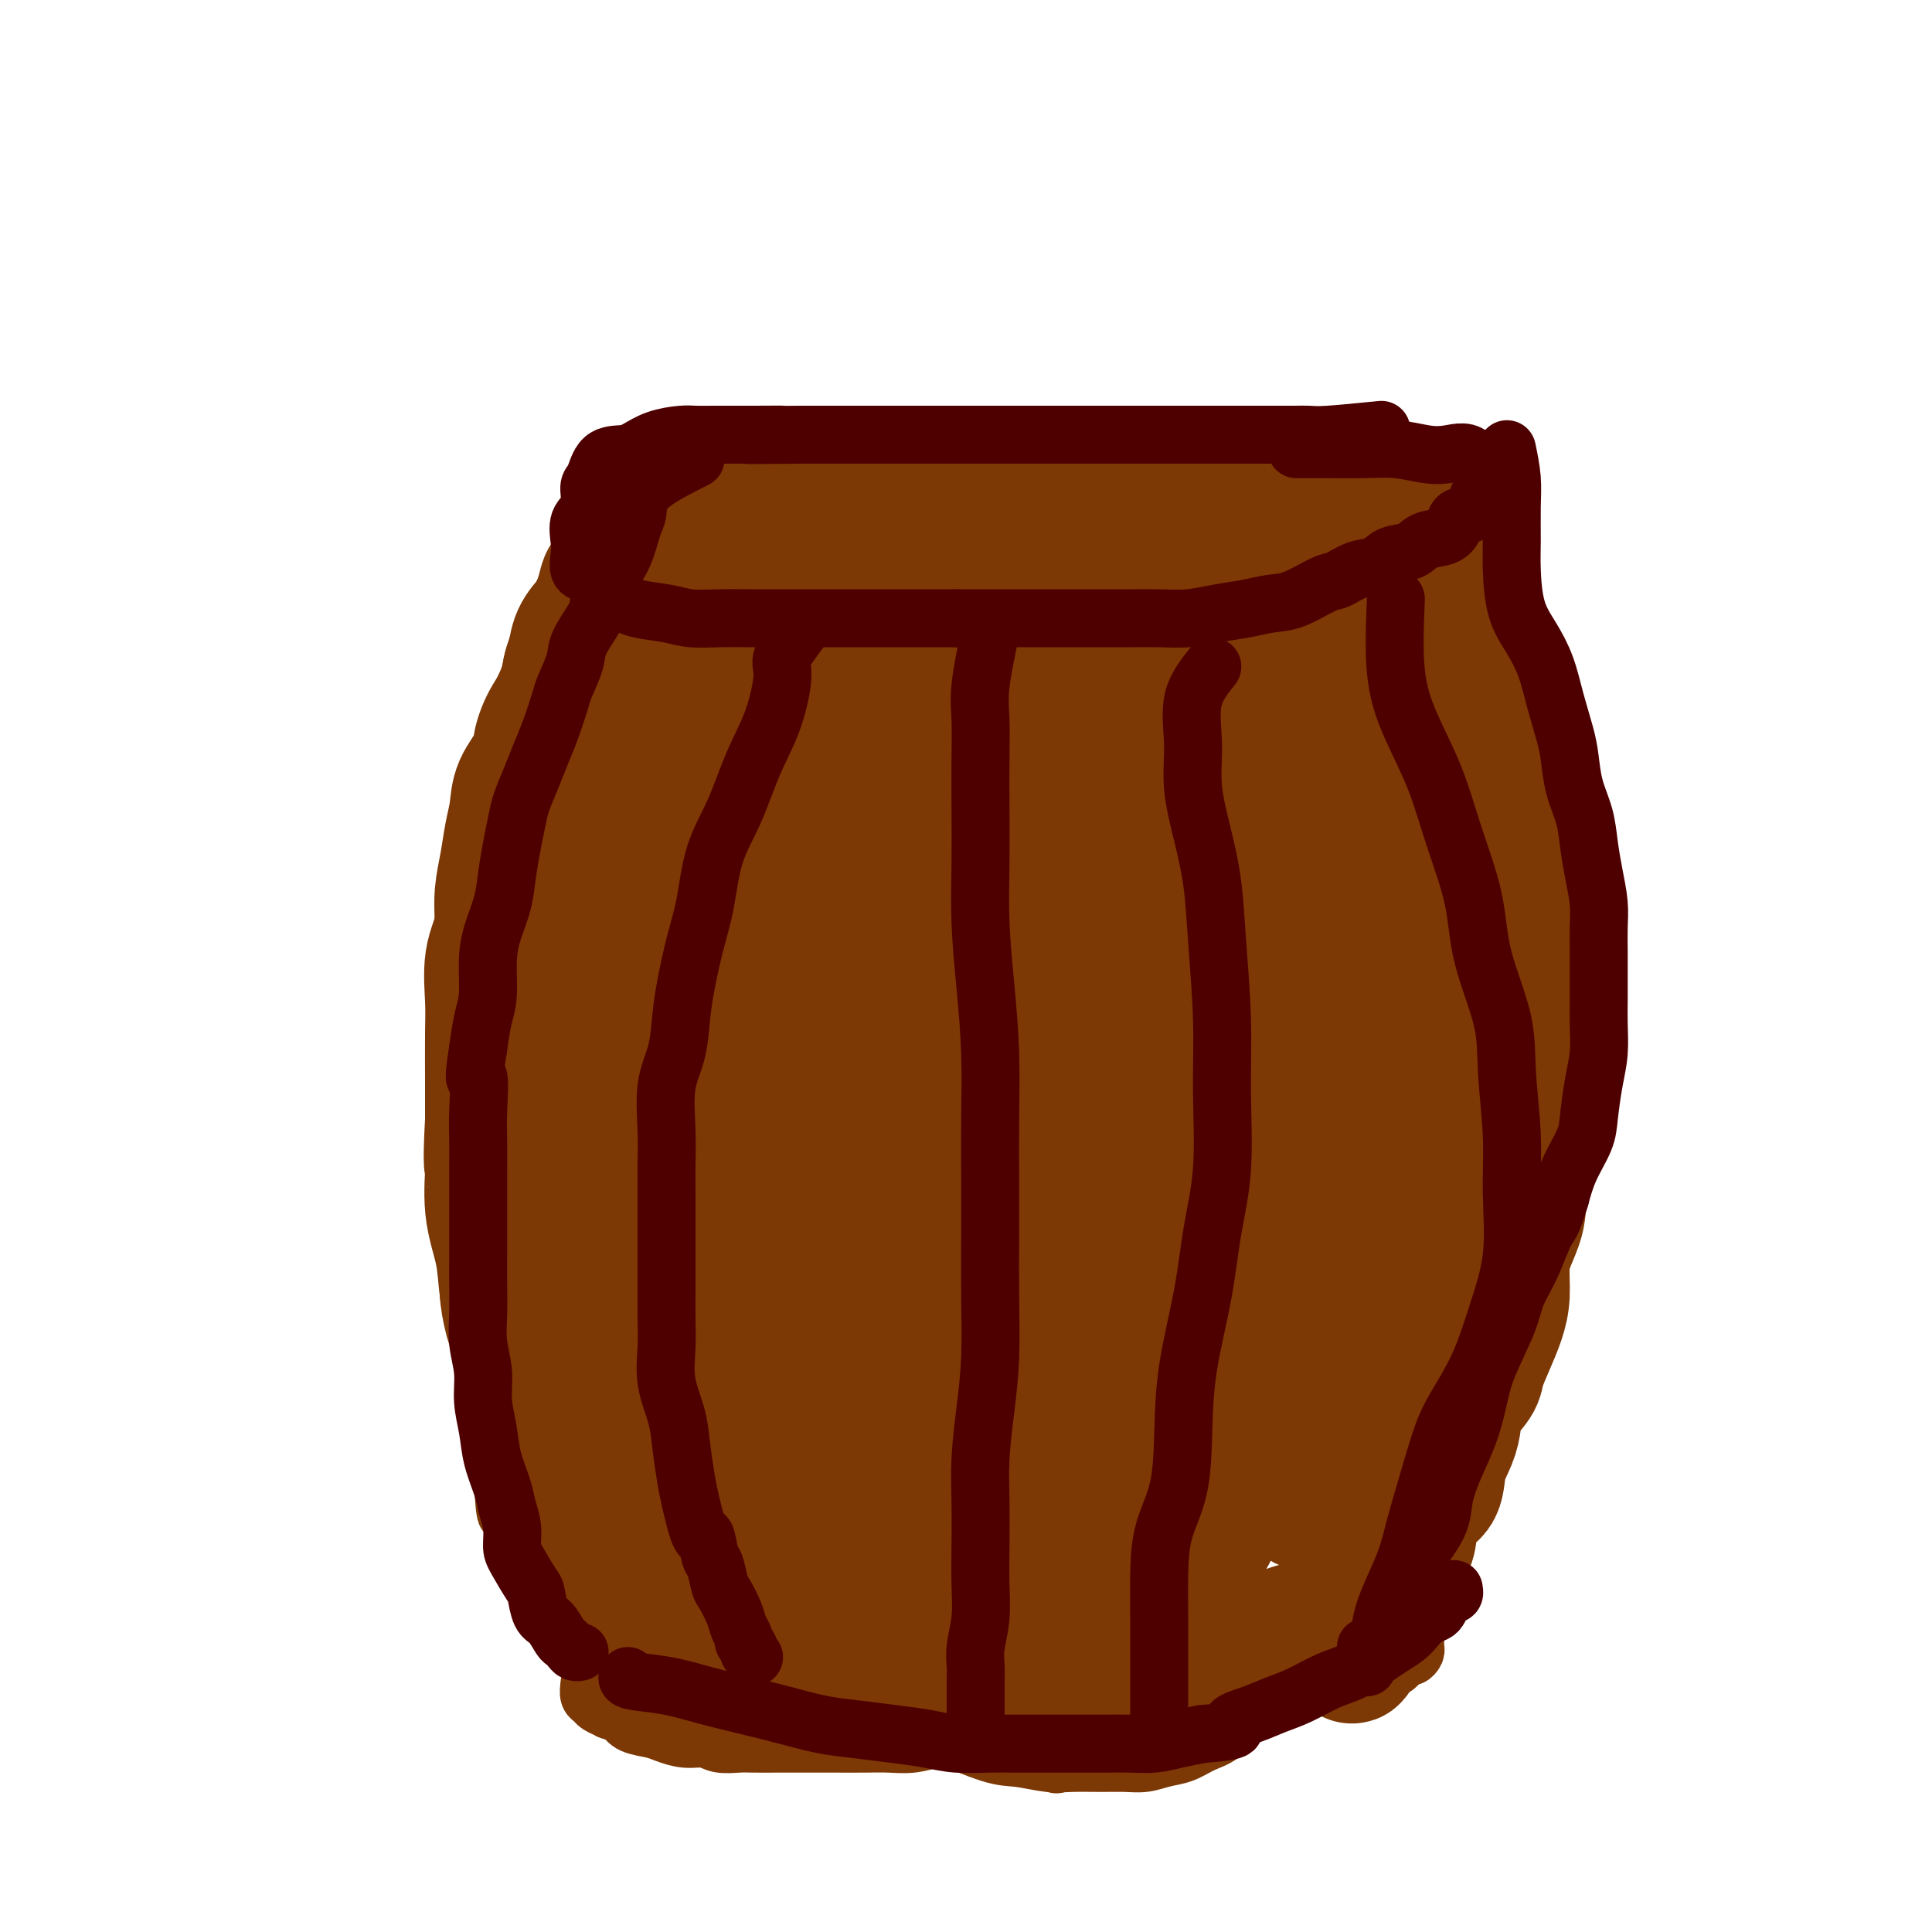 <svg viewBox='0 0 400 400' version='1.1' xmlns='http://www.w3.org/2000/svg' xmlns:xlink='http://www.w3.org/1999/xlink'><g fill='none' stroke='rgb(124,56,5)' stroke-width='12' stroke-linecap='round' stroke-linejoin='round'><path d='M255,95c-3.720,-0.421 -7.439,-0.841 -10,-1c-2.561,-0.159 -3.963,-0.056 -6,0c-2.037,0.056 -4.707,0.065 -8,0c-3.293,-0.065 -7.207,-0.204 -11,0c-3.793,0.204 -7.464,0.751 -11,1c-3.536,0.249 -6.937,0.199 -10,1c-3.063,0.801 -5.787,2.452 -9,3c-3.213,0.548 -6.915,-0.009 -10,0c-3.085,0.009 -5.555,0.583 -8,1c-2.445,0.417 -4.866,0.676 -8,1c-3.134,0.324 -6.982,0.714 -10,1c-3.018,0.286 -5.207,0.469 -8,1c-2.793,0.531 -6.191,1.411 -9,2c-2.809,0.589 -5.030,0.888 -7,2c-1.970,1.112 -3.691,3.037 -5,4c-1.309,0.963 -2.207,0.963 -3,2c-0.793,1.037 -1.480,3.112 -2,4c-0.520,0.888 -0.871,0.591 -1,1c-0.129,0.409 -0.035,1.524 0,2c0.035,0.476 0.010,0.313 0,1c-0.010,0.687 -0.005,2.224 0,3c0.005,0.776 0.010,0.790 0,1c-0.010,0.210 -0.036,0.617 0,1c0.036,0.383 0.133,0.742 0,1c-0.133,0.258 -0.497,0.416 0,1c0.497,0.584 1.856,1.596 3,2c1.144,0.404 2.072,0.202 3,0'/><path d='M125,130c1.964,0.691 3.875,0.917 6,1c2.125,0.083 4.466,0.022 7,0c2.534,-0.022 5.263,-0.006 8,0c2.737,0.006 5.483,0.002 8,0c2.517,-0.002 4.805,-0.000 7,0c2.195,0.000 4.296,0.000 7,0c2.704,-0.000 6.010,0.000 9,0c2.990,-0.000 5.664,-0.000 8,0c2.336,0.000 4.334,0.001 7,0c2.666,-0.001 6.001,-0.005 9,0c2.999,0.005 5.662,0.017 8,0c2.338,-0.017 4.351,-0.064 7,0c2.649,0.064 5.932,0.237 9,0c3.068,-0.237 5.919,-0.886 9,-1c3.081,-0.114 6.391,0.306 9,0c2.609,-0.306 4.518,-1.340 7,-2c2.482,-0.660 5.537,-0.947 8,-1c2.463,-0.053 4.334,0.129 6,0c1.666,-0.129 3.125,-0.569 5,-1c1.875,-0.431 4.165,-0.852 6,-1c1.835,-0.148 3.215,-0.021 4,-1c0.785,-0.979 0.973,-3.062 2,-4c1.027,-0.938 2.891,-0.730 4,-1c1.109,-0.270 1.464,-1.018 2,-2c0.536,-0.982 1.254,-2.197 2,-3c0.746,-0.803 1.520,-1.192 2,-2c0.480,-0.808 0.664,-2.034 1,-3c0.336,-0.966 0.822,-1.671 1,-2c0.178,-0.329 0.048,-0.281 0,-1c-0.048,-0.719 -0.014,-2.205 0,-3c0.014,-0.795 0.007,-0.897 0,-1'/><path d='M293,102c1.159,-3.009 0.058,-2.031 -1,-2c-1.058,0.031 -2.073,-0.885 -3,-1c-0.927,-0.115 -1.766,0.572 -3,0c-1.234,-0.572 -2.863,-2.402 -4,-3c-1.137,-0.598 -1.781,0.036 -3,0c-1.219,-0.036 -3.014,-0.742 -5,-1c-1.986,-0.258 -4.165,-0.069 -6,0c-1.835,0.069 -3.327,0.019 -6,0c-2.673,-0.019 -6.527,-0.005 -9,0c-2.473,0.005 -3.564,0.001 -4,0c-0.436,-0.001 -0.218,-0.001 0,0'/><path d='M140,340c-0.052,0.861 -0.104,1.722 1,2c1.104,0.278 3.365,-0.028 5,0c1.635,0.028 2.645,0.389 4,1c1.355,0.611 3.055,1.472 5,2c1.945,0.528 4.136,0.723 6,1c1.864,0.277 3.401,0.638 5,1c1.599,0.362 3.261,0.727 5,1c1.739,0.273 3.556,0.456 5,1c1.444,0.544 2.515,1.451 4,2c1.485,0.549 3.383,0.740 5,1c1.617,0.260 2.952,0.590 4,1c1.048,0.410 1.808,0.902 3,1c1.192,0.098 2.815,-0.198 4,0c1.185,0.198 1.932,0.890 3,1c1.068,0.110 2.458,-0.363 4,0c1.542,0.363 3.237,1.561 5,2c1.763,0.439 3.593,0.118 5,0c1.407,-0.118 2.392,-0.031 4,0c1.608,0.031 3.840,0.008 6,0c2.160,-0.008 4.249,-0.002 6,0c1.751,0.002 3.164,0.001 5,0c1.836,-0.001 4.096,-0.000 6,0c1.904,0.000 3.452,0.000 5,0'/><path d='M245,357c6.848,-0.337 5.468,-1.178 6,-2c0.532,-0.822 2.975,-1.624 5,-2c2.025,-0.376 3.633,-0.327 5,-1c1.367,-0.673 2.493,-2.068 4,-3c1.507,-0.932 3.394,-1.399 5,-2c1.606,-0.601 2.931,-1.334 4,-2c1.069,-0.666 1.883,-1.263 3,-2c1.117,-0.737 2.536,-1.614 4,-2c1.464,-0.386 2.973,-0.282 4,-1c1.027,-0.718 1.571,-2.257 2,-3c0.429,-0.743 0.742,-0.690 1,-1c0.258,-0.310 0.461,-0.984 1,-2c0.539,-1.016 1.412,-2.376 2,-3c0.588,-0.624 0.889,-0.514 1,-1c0.111,-0.486 0.032,-1.567 0,-2c-0.032,-0.433 -0.016,-0.216 0,0'/><path d='M134,115c-3.798,3.578 -7.595,7.156 -9,10c-1.405,2.844 -0.416,4.954 -1,7c-0.584,2.046 -2.741,4.029 -4,7c-1.259,2.971 -1.620,6.929 -3,10c-1.380,3.071 -3.781,5.253 -5,8c-1.219,2.747 -1.258,6.059 -2,9c-0.742,2.941 -2.189,5.512 -3,8c-0.811,2.488 -0.986,4.893 -1,8c-0.014,3.107 0.133,6.917 0,10c-0.133,3.083 -0.547,5.440 -1,8c-0.453,2.560 -0.944,5.323 -1,8c-0.056,2.677 0.325,5.266 0,8c-0.325,2.734 -1.355,5.611 -2,8c-0.645,2.389 -0.905,4.288 -1,7c-0.095,2.712 -0.025,6.235 0,9c0.025,2.765 0.007,4.771 0,7c-0.007,2.229 -0.002,4.681 0,7c0.002,2.319 -0.000,4.505 0,7c0.000,2.495 0.002,5.299 0,8c-0.002,2.701 -0.009,5.298 0,8c0.009,2.702 0.033,5.508 0,8c-0.033,2.492 -0.124,4.671 0,7c0.124,2.329 0.464,4.808 1,7c0.536,2.192 1.268,4.096 2,6'/><path d='M104,305c0.691,12.745 0.920,7.609 2,7c1.080,-0.609 3.011,3.309 4,6c0.989,2.691 1.038,4.153 2,6c0.962,1.847 2.839,4.078 4,6c1.161,1.922 1.606,3.534 2,5c0.394,1.466 0.735,2.785 1,4c0.265,1.215 0.453,2.326 1,3c0.547,0.674 1.453,0.913 2,1c0.547,0.087 0.734,0.023 1,0c0.266,-0.023 0.610,-0.006 1,0c0.390,0.006 0.826,0.002 1,0c0.174,-0.002 0.087,-0.001 0,0'/><path d='M299,105c1.248,-0.099 2.496,-0.199 3,1c0.504,1.199 0.262,3.695 0,6c-0.262,2.305 -0.546,4.417 0,7c0.546,2.583 1.920,5.637 3,9c1.080,3.363 1.864,7.036 3,11c1.136,3.964 2.623,8.220 4,12c1.377,3.780 2.644,7.082 4,10c1.356,2.918 2.802,5.450 4,8c1.198,2.550 2.149,5.118 3,8c0.851,2.882 1.601,6.079 2,9c0.399,2.921 0.446,5.568 1,8c0.554,2.432 1.614,4.650 2,7c0.386,2.350 0.096,4.833 0,7c-0.096,2.167 0.000,4.017 0,6c-0.000,1.983 -0.098,4.100 0,6c0.098,1.900 0.392,3.585 0,6c-0.392,2.415 -1.470,5.561 -2,8c-0.530,2.439 -0.513,4.170 -1,6c-0.487,1.830 -1.476,3.761 -2,6c-0.524,2.239 -0.581,4.788 -1,7c-0.419,2.212 -1.201,4.086 -2,6c-0.799,1.914 -1.617,3.868 -2,6c-0.383,2.132 -0.332,4.441 -1,6c-0.668,1.559 -2.055,2.366 -3,4c-0.945,1.634 -1.447,4.094 -2,6c-0.553,1.906 -1.158,3.259 -2,5c-0.842,1.741 -1.921,3.871 -3,6'/><path d='M307,292c-2.056,4.096 -2.196,3.837 -3,5c-0.804,1.163 -2.272,3.749 -3,6c-0.728,2.251 -0.717,4.167 -1,6c-0.283,1.833 -0.862,3.584 -2,5c-1.138,1.416 -2.837,2.497 -4,4c-1.163,1.503 -1.790,3.429 -3,5c-1.210,1.571 -3.004,2.785 -4,4c-0.996,1.215 -1.195,2.429 -2,3c-0.805,0.571 -2.217,0.500 -3,1c-0.783,0.500 -0.938,1.571 -1,2c-0.062,0.429 -0.031,0.214 0,0'/><path d='M162,130c-0.700,2.748 -1.399,5.496 -2,8c-0.601,2.504 -1.103,4.764 -2,7c-0.897,2.236 -2.191,4.448 -3,7c-0.809,2.552 -1.135,5.442 -2,8c-0.865,2.558 -2.269,4.783 -3,7c-0.731,2.217 -0.789,4.426 -1,7c-0.211,2.574 -0.576,5.512 -1,8c-0.424,2.488 -0.906,4.526 -1,7c-0.094,2.474 0.199,5.383 0,8c-0.199,2.617 -0.890,4.942 -1,7c-0.110,2.058 0.363,3.850 0,6c-0.363,2.150 -1.561,4.659 -2,7c-0.439,2.341 -0.120,4.515 0,7c0.120,2.485 0.040,5.281 0,8c-0.040,2.719 -0.040,5.361 0,8c0.040,2.639 0.119,5.274 0,8c-0.119,2.726 -0.436,5.545 0,8c0.436,2.455 1.624,4.548 2,7c0.376,2.452 -0.061,5.262 0,8c0.061,2.738 0.620,5.403 1,8c0.380,2.597 0.580,5.127 1,8c0.420,2.873 1.061,6.090 2,9c0.939,2.910 2.176,5.514 3,8c0.824,2.486 1.235,4.853 2,7c0.765,2.147 1.882,4.073 3,6'/><path d='M158,317c1.986,5.788 1.951,5.259 2,6c0.049,0.741 0.182,2.752 1,4c0.818,1.248 2.321,1.732 3,3c0.679,1.268 0.535,3.319 1,5c0.465,1.681 1.540,2.990 2,4c0.460,1.010 0.304,1.719 1,3c0.696,1.281 2.243,3.135 3,4c0.757,0.865 0.725,0.743 1,1c0.275,0.257 0.857,0.894 1,1c0.143,0.106 -0.154,-0.318 0,-1c0.154,-0.682 0.758,-1.624 1,-2c0.242,-0.376 0.121,-0.188 0,0'/><path d='M199,137c-0.422,1.593 -0.844,3.187 -1,5c-0.156,1.813 -0.045,3.846 0,6c0.045,2.154 0.023,4.430 0,7c-0.023,2.570 -0.048,5.433 0,9c0.048,3.567 0.171,7.839 0,12c-0.171,4.161 -0.634,8.211 -1,13c-0.366,4.789 -0.634,10.316 -1,15c-0.366,4.684 -0.830,8.527 -1,13c-0.170,4.473 -0.046,9.578 0,14c0.046,4.422 0.012,8.161 0,13c-0.012,4.839 -0.003,10.777 0,15c0.003,4.223 0.001,6.731 0,10c-0.001,3.269 -0.000,7.299 0,11c0.000,3.701 0.000,7.072 0,10c-0.000,2.928 -0.000,5.412 0,8c0.000,2.588 -0.000,5.281 0,8c0.000,2.719 0.000,5.464 0,8c-0.000,2.536 -0.001,4.862 0,7c0.001,2.138 0.003,4.087 0,6c-0.003,1.913 -0.011,3.790 0,6c0.011,2.210 0.040,4.753 0,7c-0.040,2.247 -0.151,4.200 0,6c0.151,1.800 0.562,3.448 1,5c0.438,1.552 0.902,3.007 1,4c0.098,0.993 -0.170,1.524 0,2c0.170,0.476 0.776,0.897 1,0c0.224,-0.897 0.064,-3.114 0,-4c-0.064,-0.886 -0.032,-0.443 0,0'/><path d='M233,130c-0.002,2.817 -0.004,5.633 0,8c0.004,2.367 0.014,4.284 0,7c-0.014,2.716 -0.052,6.231 0,9c0.052,2.769 0.195,4.793 1,7c0.805,2.207 2.272,4.596 3,7c0.728,2.404 0.717,4.824 1,8c0.283,3.176 0.860,7.108 1,10c0.140,2.892 -0.158,4.743 0,8c0.158,3.257 0.772,7.919 1,12c0.228,4.081 0.071,7.582 0,12c-0.071,4.418 -0.057,9.755 0,14c0.057,4.245 0.157,7.400 0,11c-0.157,3.600 -0.570,7.647 -1,11c-0.430,3.353 -0.878,6.013 -1,9c-0.122,2.987 0.083,6.300 0,10c-0.083,3.700 -0.454,7.785 -1,11c-0.546,3.215 -1.266,5.559 -2,8c-0.734,2.441 -1.482,4.980 -2,8c-0.518,3.020 -0.806,6.522 -1,9c-0.194,2.478 -0.294,3.932 -1,6c-0.706,2.068 -2.017,4.749 -3,7c-0.983,2.251 -1.639,4.070 -2,6c-0.361,1.930 -0.426,3.970 -1,6c-0.574,2.030 -1.656,4.050 -2,6c-0.344,1.950 0.049,3.829 0,6c-0.049,2.171 -0.539,4.633 -1,6c-0.461,1.367 -0.893,1.637 -1,3c-0.107,1.363 0.112,3.818 0,5c-0.112,1.182 -0.556,1.091 -1,1'/><path d='M220,361c-2.644,10.644 -0.756,-1.244 0,-6c0.756,-4.756 0.378,-2.378 0,0'/><path d='M265,121c4.191,6.257 8.382,12.514 10,16c1.618,3.486 0.664,4.202 1,6c0.336,1.798 1.962,4.677 3,7c1.038,2.323 1.489,4.090 2,6c0.511,1.910 1.083,3.962 2,6c0.917,2.038 2.180,4.062 3,6c0.820,1.938 1.197,3.791 2,6c0.803,2.209 2.032,4.774 3,7c0.968,2.226 1.675,4.113 2,6c0.325,1.887 0.269,3.774 1,6c0.731,2.226 2.249,4.791 3,7c0.751,2.209 0.733,4.061 1,6c0.267,1.939 0.817,3.963 1,6c0.183,2.037 -0.000,4.086 0,6c0.000,1.914 0.184,3.693 0,6c-0.184,2.307 -0.735,5.144 -1,8c-0.265,2.856 -0.245,5.732 -1,8c-0.755,2.268 -2.286,3.928 -3,6c-0.714,2.072 -0.611,4.555 -1,7c-0.389,2.445 -1.271,4.851 -2,7c-0.729,2.149 -1.306,4.042 -2,6c-0.694,1.958 -1.505,3.981 -2,6c-0.495,2.019 -0.674,4.033 -1,6c-0.326,1.967 -0.799,3.888 -1,6c-0.201,2.112 -0.131,4.415 0,6c0.131,1.585 0.323,2.453 0,4c-0.323,1.547 -1.162,3.774 -2,6'/><path d='M283,300c-2.183,10.166 -0.642,5.582 0,5c0.642,-0.582 0.383,2.839 0,5c-0.383,2.161 -0.891,3.064 -1,4c-0.109,0.936 0.182,1.906 0,3c-0.182,1.094 -0.838,2.314 -1,4c-0.162,1.686 0.169,3.839 0,5c-0.169,1.161 -0.837,1.330 -1,2c-0.163,0.670 0.180,1.840 0,3c-0.180,1.160 -0.883,2.311 -1,3c-0.117,0.689 0.353,0.916 0,1c-0.353,0.084 -1.529,0.024 -2,0c-0.471,-0.024 -0.235,-0.012 0,0'/><path d='M125,331c2.257,1.693 4.514,3.385 6,4c1.486,0.615 2.201,0.152 3,0c0.799,-0.152 1.683,0.005 3,0c1.317,-0.005 3.067,-0.174 4,0c0.933,0.174 1.049,0.691 2,1c0.951,0.309 2.735,0.411 4,1c1.265,0.589 2.009,1.664 3,2c0.991,0.336 2.229,-0.066 4,0c1.771,0.066 4.074,0.599 6,1c1.926,0.401 3.473,0.670 5,1c1.527,0.330 3.032,0.719 5,1c1.968,0.281 4.399,0.452 6,1c1.601,0.548 2.373,1.471 4,2c1.627,0.529 4.110,0.664 6,1c1.890,0.336 3.187,0.874 5,1c1.813,0.126 4.142,-0.158 6,0c1.858,0.158 3.245,0.760 5,1c1.755,0.240 3.877,0.120 6,0'/><path d='M208,348c9.991,1.392 5.967,0.373 5,0c-0.967,-0.373 1.122,-0.100 3,0c1.878,0.100 3.546,0.027 5,0c1.454,-0.027 2.695,-0.007 4,0c1.305,0.007 2.674,0.002 4,0c1.326,-0.002 2.607,-0.001 4,0c1.393,0.001 2.896,0.002 4,0c1.104,-0.002 1.807,-0.008 3,0c1.193,0.008 2.874,0.029 4,0c1.126,-0.029 1.697,-0.108 3,0c1.303,0.108 3.340,0.404 5,0c1.660,-0.404 2.945,-1.507 4,-2c1.055,-0.493 1.880,-0.377 3,-1c1.120,-0.623 2.536,-1.986 4,-3c1.464,-1.014 2.977,-1.680 4,-2c1.023,-0.320 1.555,-0.294 3,-1c1.445,-0.706 3.802,-2.143 5,-3c1.198,-0.857 1.237,-1.133 2,-2c0.763,-0.867 2.250,-2.325 3,-3c0.750,-0.675 0.764,-0.567 1,-1c0.236,-0.433 0.693,-1.407 1,-2c0.307,-0.593 0.463,-0.804 1,-1c0.537,-0.196 1.455,-0.377 2,-1c0.545,-0.623 0.719,-1.687 1,-2c0.281,-0.313 0.670,0.126 1,0c0.330,-0.126 0.599,-0.818 1,-1c0.401,-0.182 0.932,0.147 1,0c0.068,-0.147 -0.328,-0.770 0,-1c0.328,-0.230 1.379,-0.066 2,0c0.621,0.066 0.810,0.033 1,0'/><path d='M292,322c5.384,-4.037 -1.156,-1.128 -4,0c-2.844,1.128 -1.993,0.475 -3,1c-1.007,0.525 -3.874,2.228 -6,3c-2.126,0.772 -3.513,0.612 -5,1c-1.487,0.388 -3.076,1.323 -5,2c-1.924,0.677 -4.183,1.097 -6,2c-1.817,0.903 -3.190,2.291 -5,3c-1.810,0.709 -4.055,0.739 -6,1c-1.945,0.261 -3.589,0.754 -5,1c-1.411,0.246 -2.590,0.247 -4,1c-1.410,0.753 -3.051,2.259 -4,3c-0.949,0.741 -1.205,0.718 -2,1c-0.795,0.282 -2.129,0.868 -3,1c-0.871,0.132 -1.278,-0.189 -2,0c-0.722,0.189 -1.759,0.888 -3,1c-1.241,0.112 -2.686,-0.362 -4,0c-1.314,0.362 -2.496,1.561 -4,2c-1.504,0.439 -3.328,0.117 -5,0c-1.672,-0.117 -3.191,-0.030 -5,0c-1.809,0.030 -3.906,0.001 -6,0c-2.094,-0.001 -4.184,0.025 -6,0c-1.816,-0.025 -3.357,-0.101 -5,0c-1.643,0.101 -3.388,0.378 -5,0c-1.612,-0.378 -3.092,-1.411 -5,-2c-1.908,-0.589 -4.244,-0.736 -6,-1c-1.756,-0.264 -2.930,-0.647 -4,-1c-1.070,-0.353 -2.035,-0.677 -3,-1'/><path d='M171,340c-3.681,-0.774 -3.884,-0.207 -5,0c-1.116,0.207 -3.145,0.056 -5,0c-1.855,-0.056 -3.535,-0.015 -5,0c-1.465,0.015 -2.713,0.004 -4,0c-1.287,-0.004 -2.613,-0.001 -4,0c-1.387,0.001 -2.836,0.000 -4,0c-1.164,-0.000 -2.042,0.000 -3,0c-0.958,-0.000 -1.995,-0.000 -3,0c-1.005,0.000 -1.978,0.001 -3,0c-1.022,-0.001 -2.094,-0.004 -3,0c-0.906,0.004 -1.645,0.015 -2,0c-0.355,-0.015 -0.326,-0.056 -1,0c-0.674,0.056 -2.049,0.211 -3,0c-0.951,-0.211 -1.476,-0.787 -1,-1c0.476,-0.213 1.953,-0.064 3,0c1.047,0.064 1.664,0.041 4,0c2.336,-0.041 6.392,-0.101 10,1c3.608,1.101 6.768,3.361 10,5c3.232,1.639 6.536,2.656 10,4c3.464,1.344 7.086,3.016 10,4c2.914,0.984 5.118,1.281 8,2c2.882,0.719 6.441,1.859 10,3'/><path d='M190,358c8.601,3.067 6.105,1.736 7,2c0.895,0.264 5.183,2.123 8,3c2.817,0.877 4.164,0.771 6,1c1.836,0.229 4.160,0.794 6,1c1.840,0.206 3.195,0.052 5,0c1.805,-0.052 4.061,-0.002 6,0c1.939,0.002 3.561,-0.044 5,0c1.439,0.044 2.694,0.180 4,0c1.306,-0.180 2.661,-0.674 4,-1c1.339,-0.326 2.661,-0.482 4,-1c1.339,-0.518 2.696,-1.398 4,-2c1.304,-0.602 2.556,-0.928 4,-2c1.444,-1.072 3.079,-2.891 4,-4c0.921,-1.109 1.126,-1.508 2,-2c0.874,-0.492 2.416,-1.076 4,-2c1.584,-0.924 3.209,-2.187 4,-3c0.791,-0.813 0.749,-1.176 2,-2c1.251,-0.824 3.794,-2.108 5,-3c1.206,-0.892 1.074,-1.393 2,-2c0.926,-0.607 2.909,-1.321 4,-2c1.091,-0.679 1.289,-1.322 2,-2c0.711,-0.678 1.934,-1.391 3,-2c1.066,-0.609 1.976,-1.113 3,-2c1.024,-0.887 2.162,-2.155 3,-3c0.838,-0.845 1.377,-1.265 2,-2c0.623,-0.735 1.332,-1.785 2,-2c0.668,-0.215 1.295,0.404 2,0c0.705,-0.404 1.487,-1.830 1,-2c-0.487,-0.170 -2.244,0.915 -4,2'/><path d='M294,326c-1.044,0.718 -1.656,1.514 -3,3c-1.344,1.486 -3.422,3.662 -6,5c-2.578,1.338 -5.657,1.838 -8,3c-2.343,1.162 -3.949,2.987 -6,4c-2.051,1.013 -4.546,1.216 -7,2c-2.454,0.784 -4.867,2.149 -8,3c-3.133,0.851 -6.987,1.187 -10,2c-3.013,0.813 -5.185,2.102 -8,3c-2.815,0.898 -6.271,1.406 -9,2c-2.729,0.594 -4.729,1.273 -7,2c-2.271,0.727 -4.812,1.500 -7,2c-2.188,0.500 -4.023,0.726 -6,1c-1.977,0.274 -4.096,0.595 -6,1c-1.904,0.405 -3.591,0.893 -5,1c-1.409,0.107 -2.538,-0.168 -4,0c-1.462,0.168 -3.257,0.777 -5,1c-1.743,0.223 -3.436,0.060 -5,0c-1.564,-0.060 -3.000,-0.016 -5,0c-2.000,0.016 -4.563,0.004 -6,0c-1.437,-0.004 -1.748,-0.001 -3,0c-1.252,0.001 -3.445,0.001 -5,0c-1.555,-0.001 -2.474,-0.004 -4,0c-1.526,0.004 -3.660,0.016 -5,0c-1.340,-0.016 -1.885,-0.060 -3,0c-1.115,0.060 -2.800,0.223 -4,0c-1.200,-0.223 -1.914,-0.833 -3,-1c-1.086,-0.167 -2.542,0.107 -4,0c-1.458,-0.107 -2.917,-0.596 -4,-1c-1.083,-0.404 -1.792,-0.724 -3,-1c-1.208,-0.276 -2.917,-0.507 -4,-1c-1.083,-0.493 -1.542,-1.246 -2,-2'/><path d='M129,355c-3.664,-1.108 -2.824,-0.878 -3,-1c-0.176,-0.122 -1.368,-0.597 -2,-1c-0.632,-0.403 -0.705,-0.735 -1,-1c-0.295,-0.265 -0.811,-0.463 -1,-1c-0.189,-0.537 -0.051,-1.412 0,-2c0.051,-0.588 0.015,-0.890 1,-1c0.985,-0.110 2.990,-0.030 5,0c2.010,0.030 4.026,0.010 7,0c2.974,-0.010 6.906,-0.010 11,0c4.094,0.010 8.351,0.031 12,0c3.649,-0.031 6.692,-0.113 10,0c3.308,0.113 6.882,0.423 10,1c3.118,0.577 5.779,1.423 8,2c2.221,0.577 4.003,0.887 5,1c0.997,0.113 1.208,0.028 1,0c-0.208,-0.028 -0.837,-0.001 -2,0c-1.163,0.001 -2.862,-0.024 -5,0c-2.138,0.024 -4.717,0.097 -7,0c-2.283,-0.097 -4.272,-0.366 -7,-1c-2.728,-0.634 -6.194,-1.634 -9,-2c-2.806,-0.366 -4.950,-0.098 -7,0c-2.050,0.098 -4.004,0.026 -6,0c-1.996,-0.026 -4.032,-0.007 -6,0c-1.968,0.007 -3.868,0.002 -5,0c-1.132,-0.002 -1.497,-0.001 -2,0c-0.503,0.001 -1.144,0.000 -1,0c0.144,-0.000 1.072,-0.000 2,0'/><path d='M137,349c-7.720,-0.464 -0.020,-0.124 4,0c4.020,0.124 4.358,0.030 6,0c1.642,-0.030 4.586,0.002 7,0c2.414,-0.002 4.296,-0.039 6,0c1.704,0.039 3.228,0.154 4,0c0.772,-0.154 0.793,-0.577 1,-1c0.207,-0.423 0.602,-0.845 0,-1c-0.602,-0.155 -2.201,-0.041 -3,0c-0.799,0.041 -0.799,0.011 -1,0c-0.201,-0.011 -0.604,-0.003 -1,0c-0.396,0.003 -0.785,-0.001 -1,0c-0.215,0.001 -0.255,0.005 1,0c1.255,-0.005 3.805,-0.020 6,0c2.195,0.020 4.034,0.075 7,0c2.966,-0.075 7.061,-0.279 11,0c3.939,0.279 7.724,1.041 11,2c3.276,0.959 6.042,2.113 9,3c2.958,0.887 6.108,1.506 9,2c2.892,0.494 5.526,0.865 8,1c2.474,0.135 4.788,0.036 7,0c2.212,-0.036 4.321,-0.010 6,0c1.679,0.010 2.928,0.003 4,0c1.072,-0.003 1.966,-0.004 3,0c1.034,0.004 2.208,0.012 3,0c0.792,-0.012 1.202,-0.044 2,0c0.798,0.044 1.984,0.166 3,0c1.016,-0.166 1.862,-0.619 3,-1c1.138,-0.381 2.569,-0.691 4,-1'/><path d='M256,353c5.712,-0.247 2.494,0.136 2,0c-0.494,-0.136 1.738,-0.792 3,-1c1.262,-0.208 1.553,0.031 2,0c0.447,-0.031 1.049,-0.333 2,-1c0.951,-0.667 2.250,-1.699 3,-2c0.750,-0.301 0.951,0.131 2,0c1.049,-0.131 2.948,-0.824 4,-1c1.052,-0.176 1.259,0.164 2,0c0.741,-0.164 2.016,-0.832 3,-1c0.984,-0.168 1.678,0.165 2,0c0.322,-0.165 0.272,-0.830 1,-1c0.728,-0.170 2.236,0.153 3,0c0.764,-0.153 0.786,-0.781 1,-1c0.214,-0.219 0.620,-0.030 1,0c0.380,0.030 0.732,-0.100 1,0c0.268,0.100 0.450,0.430 1,0c0.550,-0.430 1.468,-1.619 2,-2c0.532,-0.381 0.678,0.046 1,0c0.322,-0.046 0.818,-0.565 1,-1c0.182,-0.435 0.049,-0.786 0,-1c-0.049,-0.214 -0.013,-0.291 0,-1c0.013,-0.709 0.003,-2.051 0,-3c-0.003,-0.949 -0.001,-1.504 0,-2c0.001,-0.496 0.000,-0.934 0,-2c-0.000,-1.066 -0.000,-2.760 0,-4c0.000,-1.240 0.000,-2.026 0,-3c-0.000,-0.974 -0.000,-2.135 0,-3c0.000,-0.865 0.000,-1.432 0,-2'/><path d='M293,321c0.310,-4.040 0.084,-3.139 0,-3c-0.084,0.139 -0.026,-0.483 0,-1c0.026,-0.517 0.019,-0.930 0,-1c-0.019,-0.070 -0.050,0.204 0,1c0.050,0.796 0.183,2.114 0,4c-0.183,1.886 -0.680,4.340 -1,6c-0.320,1.660 -0.463,2.525 -1,4c-0.537,1.475 -1.468,3.560 -2,5c-0.532,1.440 -0.666,2.236 -1,3c-0.334,0.764 -0.867,1.496 -1,2c-0.133,0.504 0.133,0.780 0,1c-0.133,0.220 -0.666,0.383 -1,1c-0.334,0.617 -0.469,1.686 -1,2c-0.531,0.314 -1.459,-0.127 -2,0c-0.541,0.127 -0.695,0.822 -1,1c-0.305,0.178 -0.762,-0.163 -2,0c-1.238,0.163 -3.257,0.828 -5,1c-1.743,0.172 -3.209,-0.150 -6,0c-2.791,0.150 -6.905,0.771 -10,1c-3.095,0.229 -5.170,0.065 -6,0c-0.830,-0.065 -0.415,-0.033 0,0'/><path d='M267,111c-3.761,-2.536 -7.523,-5.072 -11,-6c-3.477,-0.928 -6.671,-0.249 -10,0c-3.329,0.249 -6.794,0.067 -11,0c-4.206,-0.067 -9.153,-0.019 -14,0c-4.847,0.019 -9.593,0.008 -14,0c-4.407,-0.008 -8.475,-0.013 -13,0c-4.525,0.013 -9.507,0.045 -14,0c-4.493,-0.045 -8.497,-0.168 -12,0c-3.503,0.168 -6.504,0.626 -9,1c-2.496,0.374 -4.485,0.662 -6,1c-1.515,0.338 -2.556,0.724 -3,1c-0.444,0.276 -0.293,0.442 0,1c0.293,0.558 0.726,1.509 2,2c1.274,0.491 3.389,0.524 6,1c2.611,0.476 5.717,1.395 10,2c4.283,0.605 9.742,0.894 15,1c5.258,0.106 10.314,0.028 16,0c5.686,-0.028 12.000,-0.007 18,0c6.000,0.007 11.684,-0.001 17,0c5.316,0.001 10.264,0.009 15,0c4.736,-0.009 9.262,-0.036 12,0c2.738,0.036 3.689,0.136 4,0c0.311,-0.136 -0.017,-0.509 0,-1c0.017,-0.491 0.380,-1.101 -1,-2c-1.380,-0.899 -4.504,-2.086 -8,-3c-3.496,-0.914 -7.364,-1.554 -11,-2c-3.636,-0.446 -7.039,-0.699 -11,-1c-3.961,-0.301 -8.481,-0.651 -13,-1'/><path d='M221,105c-8.243,-0.618 -11.351,-0.161 -16,0c-4.649,0.161 -10.840,0.028 -17,0c-6.160,-0.028 -12.287,0.048 -18,0c-5.713,-0.048 -11.010,-0.220 -15,0c-3.990,0.220 -6.673,0.831 -9,1c-2.327,0.169 -4.298,-0.103 -5,0c-0.702,0.103 -0.135,0.580 0,1c0.135,0.420 -0.161,0.782 1,1c1.161,0.218 3.780,0.293 7,1c3.220,0.707 7.043,2.046 11,3c3.957,0.954 8.049,1.524 13,2c4.951,0.476 10.761,0.858 17,1c6.239,0.142 12.906,0.044 20,0c7.094,-0.044 14.615,-0.033 22,0c7.385,0.033 14.632,0.087 21,0c6.368,-0.087 11.855,-0.316 17,-1c5.145,-0.684 9.947,-1.822 13,-3c3.053,-1.178 4.358,-2.396 5,-3c0.642,-0.604 0.622,-0.593 1,-1c0.378,-0.407 1.154,-1.234 0,-2c-1.154,-0.766 -4.238,-1.473 -7,-2c-2.762,-0.527 -5.202,-0.873 -9,-1c-3.798,-0.127 -8.954,-0.033 -14,0c-5.046,0.033 -9.983,0.005 -16,0c-6.017,-0.005 -13.113,0.014 -20,0c-6.887,-0.014 -13.563,-0.061 -20,0c-6.437,0.061 -12.634,0.229 -19,1c-6.366,0.771 -12.902,2.145 -19,3c-6.098,0.855 -11.757,1.192 -17,2c-5.243,0.808 -10.069,2.088 -13,3c-2.931,0.912 -3.965,1.456 -5,2'/><path d='M130,113c-11.308,2.010 -3.078,1.533 0,2c3.078,0.467 1.005,1.876 2,3c0.995,1.124 5.059,1.962 9,3c3.941,1.038 7.760,2.277 12,3c4.240,0.723 8.900,0.929 15,1c6.100,0.071 13.639,0.006 21,0c7.361,-0.006 14.543,0.046 22,0c7.457,-0.046 15.189,-0.191 23,-1c7.811,-0.809 15.699,-2.282 23,-4c7.301,-1.718 14.013,-3.680 20,-5c5.987,-1.320 11.248,-1.996 15,-3c3.752,-1.004 5.993,-2.336 7,-3c1.007,-0.664 0.779,-0.661 0,-1c-0.779,-0.339 -2.108,-1.019 -5,-2c-2.892,-0.981 -7.346,-2.263 -12,-3c-4.654,-0.737 -9.507,-0.930 -15,-1c-5.493,-0.070 -11.626,-0.019 -18,0c-6.374,0.019 -12.988,0.005 -20,0c-7.012,-0.005 -14.423,-0.001 -21,0c-6.577,0.001 -12.321,-0.002 -19,0c-6.679,0.002 -14.293,0.010 -21,0c-6.707,-0.010 -12.507,-0.036 -18,0c-5.493,0.036 -10.681,0.136 -15,1c-4.319,0.864 -7.770,2.493 -9,4c-1.230,1.507 -0.239,2.891 0,4c0.239,1.109 -0.273,1.943 2,3c2.273,1.057 7.333,2.336 12,3c4.667,0.664 8.942,0.714 15,1c6.058,0.286 13.900,0.808 21,1c7.100,0.192 13.457,0.055 20,0c6.543,-0.055 13.271,-0.027 20,0'/><path d='M216,119c15.031,0.313 14.608,0.096 18,0c3.392,-0.096 10.597,-0.071 15,0c4.403,0.071 6.003,0.188 7,0c0.997,-0.188 1.391,-0.680 1,-1c-0.391,-0.320 -1.566,-0.467 -5,-1c-3.434,-0.533 -9.127,-1.452 -15,-2c-5.873,-0.548 -11.927,-0.724 -21,0c-9.073,0.724 -21.164,2.350 -26,3c-4.836,0.650 -2.418,0.325 0,0'/></g>
<g fill='none' stroke='rgb(124,56,5)' stroke-width='28' stroke-linecap='round' stroke-linejoin='round'><path d='M164,131c-6.340,4.990 -12.679,9.980 -15,15c-2.321,5.020 -0.622,10.070 0,15c0.622,4.930 0.169,9.741 0,16c-0.169,6.259 -0.054,13.967 0,22c0.054,8.033 0.047,16.391 0,25c-0.047,8.609 -0.133,17.469 0,26c0.133,8.531 0.486,16.733 1,24c0.514,7.267 1.188,13.600 2,20c0.812,6.400 1.762,12.866 3,18c1.238,5.134 2.762,8.937 4,12c1.238,3.063 2.188,5.387 3,7c0.812,1.613 1.484,2.516 2,3c0.516,0.484 0.876,0.548 1,0c0.124,-0.548 0.013,-1.709 0,-3c-0.013,-1.291 0.071,-2.711 0,-5c-0.071,-2.289 -0.296,-5.445 -1,-8c-0.704,-2.555 -1.886,-4.508 -3,-8c-1.114,-3.492 -2.158,-8.524 -3,-14c-0.842,-5.476 -1.481,-11.396 -2,-18c-0.519,-6.604 -0.919,-13.892 -1,-21c-0.081,-7.108 0.158,-14.035 0,-22c-0.158,-7.965 -0.711,-16.968 0,-25c0.711,-8.032 2.687,-15.095 4,-22c1.313,-6.905 1.965,-13.654 3,-19c1.035,-5.346 2.454,-9.289 4,-13c1.546,-3.711 3.218,-7.191 4,-10c0.782,-2.809 0.672,-4.949 1,-6c0.328,-1.051 1.094,-1.015 1,0c-0.094,1.015 -1.047,3.007 -2,5'/><path d='M170,145c-1.060,2.416 -3.209,5.955 -5,9c-1.791,3.045 -3.225,5.596 -5,9c-1.775,3.404 -3.891,7.660 -5,12c-1.109,4.340 -1.211,8.765 -2,14c-0.789,5.235 -2.264,11.280 -3,17c-0.736,5.720 -0.733,11.114 -1,17c-0.267,5.886 -0.804,12.264 -1,19c-0.196,6.736 -0.053,13.829 0,21c0.053,7.171 0.014,14.419 0,20c-0.014,5.581 -0.005,9.496 0,13c0.005,3.504 0.006,6.599 0,9c-0.006,2.401 -0.021,4.110 0,4c0.021,-0.110 0.076,-2.038 0,-4c-0.076,-1.962 -0.283,-3.957 -1,-7c-0.717,-3.043 -1.943,-7.133 -3,-11c-1.057,-3.867 -1.943,-7.512 -3,-12c-1.057,-4.488 -2.283,-9.818 -3,-16c-0.717,-6.182 -0.924,-13.215 -1,-21c-0.076,-7.785 -0.021,-16.321 0,-25c0.021,-8.679 0.007,-17.502 0,-26c-0.007,-8.498 -0.009,-16.672 0,-24c0.009,-7.328 0.027,-13.810 0,-19c-0.027,-5.190 -0.098,-9.088 1,-13c1.098,-3.912 3.366,-7.838 5,-10c1.634,-2.162 2.634,-2.559 3,-3c0.366,-0.441 0.099,-0.926 0,-1c-0.099,-0.074 -0.028,0.265 0,1c0.028,0.735 0.014,1.868 0,3'/><path d='M146,121c-0.718,1.965 -2.513,5.377 -4,9c-1.487,3.623 -2.665,7.458 -4,12c-1.335,4.542 -2.827,9.791 -4,15c-1.173,5.209 -2.027,10.378 -3,16c-0.973,5.622 -2.064,11.696 -3,18c-0.936,6.304 -1.718,12.837 -2,19c-0.282,6.163 -0.066,11.956 0,18c0.066,6.044 -0.019,12.339 0,18c0.019,5.661 0.143,10.689 0,16c-0.143,5.311 -0.553,10.905 0,15c0.553,4.095 2.069,6.690 3,10c0.931,3.310 1.276,7.336 2,10c0.724,2.664 1.828,3.968 3,6c1.172,2.032 2.414,4.794 3,6c0.586,1.206 0.516,0.858 1,1c0.484,0.142 1.522,0.774 2,1c0.478,0.226 0.396,0.044 0,-1c-0.396,-1.044 -1.107,-2.952 -2,-5c-0.893,-2.048 -1.970,-4.236 -3,-7c-1.030,-2.764 -2.013,-6.102 -3,-10c-0.987,-3.898 -1.977,-8.355 -3,-13c-1.023,-4.645 -2.078,-9.477 -3,-15c-0.922,-5.523 -1.711,-11.738 -2,-18c-0.289,-6.262 -0.078,-12.570 0,-19c0.078,-6.430 0.022,-12.980 0,-19c-0.022,-6.020 -0.011,-11.510 0,-17'/><path d='M124,187c-0.371,-14.288 -0.298,-13.508 0,-16c0.298,-2.492 0.821,-8.254 2,-13c1.179,-4.746 3.012,-8.474 5,-12c1.988,-3.526 4.129,-6.849 6,-10c1.871,-3.151 3.471,-6.128 5,-8c1.529,-1.872 2.985,-2.637 4,-4c1.015,-1.363 1.588,-3.324 2,-4c0.412,-0.676 0.661,-0.066 1,0c0.339,0.066 0.766,-0.412 1,0c0.234,0.412 0.274,1.713 0,3c-0.274,1.287 -0.862,2.560 -2,4c-1.138,1.440 -2.824,3.048 -4,5c-1.176,1.952 -1.841,4.248 -3,7c-1.159,2.752 -2.813,5.960 -4,9c-1.187,3.040 -1.907,5.911 -3,9c-1.093,3.089 -2.559,6.397 -4,9c-1.441,2.603 -2.859,4.501 -4,7c-1.141,2.499 -2.006,5.600 -3,9c-0.994,3.400 -2.116,7.097 -3,10c-0.884,2.903 -1.529,5.010 -2,8c-0.471,2.990 -0.767,6.864 -1,10c-0.233,3.136 -0.402,5.534 -1,8c-0.598,2.466 -1.626,4.999 -2,8c-0.374,3.001 -0.094,6.468 0,9c0.094,2.532 0.003,4.129 0,6c-0.003,1.871 0.082,4.017 0,6c-0.082,1.983 -0.330,3.803 0,6c0.330,2.197 1.237,4.771 2,7c0.763,2.229 1.381,4.115 2,6'/><path d='M118,266c0.689,3.314 0.411,5.100 1,7c0.589,1.900 2.045,3.914 3,6c0.955,2.086 1.410,4.244 2,6c0.590,1.756 1.317,3.109 2,5c0.683,1.891 1.322,4.320 2,6c0.678,1.680 1.393,2.610 2,4c0.607,1.390 1.104,3.239 2,5c0.896,1.761 2.191,3.434 3,5c0.809,1.566 1.134,3.025 2,4c0.866,0.975 2.274,1.464 3,2c0.726,0.536 0.770,1.118 1,2c0.230,0.882 0.647,2.065 1,3c0.353,0.935 0.642,1.624 1,2c0.358,0.376 0.785,0.440 1,1c0.215,0.560 0.219,1.617 0,2c-0.219,0.383 -0.662,0.094 -1,0c-0.338,-0.094 -0.570,0.009 -1,0c-0.430,-0.009 -1.058,-0.128 -2,0c-0.942,0.128 -2.199,0.505 -3,0c-0.801,-0.505 -1.146,-1.892 -2,-3c-0.854,-1.108 -2.219,-1.936 -3,-3c-0.781,-1.064 -0.980,-2.363 -2,-4c-1.020,-1.637 -2.863,-3.610 -4,-5c-1.137,-1.390 -1.569,-2.195 -2,-3'/><path d='M124,308c-2.319,-3.667 -1.618,-3.833 -2,-5c-0.382,-1.167 -1.849,-3.333 -3,-5c-1.151,-1.667 -1.985,-2.835 -3,-4c-1.015,-1.165 -2.209,-2.327 -3,-4c-0.791,-1.673 -1.178,-3.856 -2,-6c-0.822,-2.144 -2.081,-4.248 -3,-6c-0.919,-1.752 -1.500,-3.152 -2,-5c-0.500,-1.848 -0.919,-4.143 -1,-6c-0.081,-1.857 0.174,-3.274 0,-6c-0.174,-2.726 -0.779,-6.761 -1,-10c-0.221,-3.239 -0.059,-5.684 0,-8c0.059,-2.316 0.016,-4.504 0,-7c-0.016,-2.496 -0.004,-5.298 0,-8c0.004,-2.702 0.001,-5.302 0,-8c-0.001,-2.698 -0.001,-5.494 0,-8c0.001,-2.506 0.003,-4.724 0,-7c-0.003,-2.276 -0.012,-4.611 0,-7c0.012,-2.389 0.045,-4.833 0,-7c-0.045,-2.167 -0.169,-4.055 0,-6c0.169,-1.945 0.630,-3.945 1,-6c0.370,-2.055 0.648,-4.166 1,-6c0.352,-1.834 0.779,-3.392 1,-5c0.221,-1.608 0.238,-3.264 1,-5c0.762,-1.736 2.270,-3.550 3,-5c0.730,-1.450 0.682,-2.537 1,-4c0.318,-1.463 1.001,-3.304 2,-5c0.999,-1.696 2.315,-3.247 3,-5c0.685,-1.753 0.740,-3.707 1,-5c0.260,-1.293 0.724,-1.925 1,-3c0.276,-1.075 0.365,-2.593 1,-4c0.635,-1.407 1.818,-2.704 3,-4'/><path d='M123,128c2.495,-5.728 1.232,-2.549 1,-2c-0.232,0.549 0.568,-1.531 1,-3c0.432,-1.469 0.497,-2.327 1,-3c0.503,-0.673 1.445,-1.160 2,-2c0.555,-0.840 0.723,-2.032 1,-3c0.277,-0.968 0.664,-1.712 1,-2c0.336,-0.288 0.620,-0.122 1,-1c0.380,-0.878 0.857,-2.802 1,-3c0.143,-0.198 -0.049,1.330 0,2c0.049,0.670 0.339,0.481 0,1c-0.339,0.519 -1.306,1.746 -2,3c-0.694,1.254 -1.114,2.533 -2,4c-0.886,1.467 -2.237,3.120 -3,5c-0.763,1.880 -0.938,3.985 -2,6c-1.062,2.015 -3.012,3.939 -4,6c-0.988,2.061 -1.014,4.257 -2,7c-0.986,2.743 -2.933,6.032 -4,9c-1.067,2.968 -1.254,5.615 -2,8c-0.746,2.385 -2.050,4.508 -3,7c-0.950,2.492 -1.547,5.355 -2,8c-0.453,2.645 -0.762,5.073 -1,8c-0.238,2.927 -0.403,6.353 -1,9c-0.597,2.647 -1.624,4.516 -2,7c-0.376,2.484 -0.101,5.583 0,8c0.101,2.417 0.027,4.151 0,7c-0.027,2.849 -0.008,6.814 0,10c0.008,3.186 0.004,5.593 0,8'/><path d='M102,232c-0.589,10.716 -0.062,9.006 0,10c0.062,0.994 -0.341,4.694 0,8c0.341,3.306 1.424,6.220 2,9c0.576,2.780 0.643,5.427 1,8c0.357,2.573 1.004,5.071 2,8c0.996,2.929 2.341,6.288 4,9c1.659,2.712 3.630,4.779 5,7c1.370,2.221 2.138,4.598 4,6c1.862,1.402 4.818,1.829 6,2c1.182,0.171 0.591,0.085 0,0'/><path d='M198,127c-0.843,1.444 -1.686,2.888 -2,6c-0.314,3.112 -0.097,7.893 0,13c0.097,5.107 0.076,10.541 0,17c-0.076,6.459 -0.208,13.944 0,22c0.208,8.056 0.756,16.685 0,26c-0.756,9.315 -2.815,19.317 -4,29c-1.185,9.683 -1.494,19.046 -2,28c-0.506,8.954 -1.207,17.499 -2,25c-0.793,7.501 -1.676,13.958 -2,18c-0.324,4.042 -0.089,5.667 0,7c0.089,1.333 0.031,2.372 0,2c-0.031,-0.372 -0.033,-2.154 0,-5c0.033,-2.846 0.103,-6.754 0,-13c-0.103,-6.246 -0.379,-14.828 0,-24c0.379,-9.172 1.412,-18.932 2,-30c0.588,-11.068 0.732,-23.443 1,-35c0.268,-11.557 0.661,-22.297 1,-33c0.339,-10.703 0.623,-21.370 1,-30c0.377,-8.630 0.847,-15.224 1,-19c0.153,-3.776 -0.009,-4.734 0,-4c0.009,0.734 0.190,3.162 0,7c-0.190,3.838 -0.752,9.088 -2,15c-1.248,5.912 -3.182,12.487 -5,20c-1.818,7.513 -3.520,15.963 -5,25c-1.480,9.037 -2.737,18.659 -4,28c-1.263,9.341 -2.532,18.399 -4,27c-1.468,8.601 -3.134,16.743 -4,24c-0.866,7.257 -0.933,13.628 -1,20'/><path d='M167,293c-4.094,28.920 -1.829,18.219 -1,17c0.829,-1.219 0.222,7.045 0,8c-0.222,0.955 -0.059,-5.397 0,-13c0.059,-7.603 0.016,-16.456 0,-26c-0.016,-9.544 -0.003,-19.780 0,-31c0.003,-11.220 -0.002,-23.423 0,-35c0.002,-11.577 0.011,-22.529 1,-34c0.989,-11.471 2.958,-23.461 4,-33c1.042,-9.539 1.157,-16.625 2,-20c0.843,-3.375 2.415,-3.037 3,-3c0.585,0.037 0.185,-0.226 0,1c-0.185,1.226 -0.154,3.942 0,9c0.154,5.058 0.432,12.458 0,22c-0.432,9.542 -1.573,21.227 -2,33c-0.427,11.773 -0.138,23.633 0,36c0.138,12.367 0.127,25.239 0,36c-0.127,10.761 -0.370,19.409 0,28c0.370,8.591 1.354,17.124 3,24c1.646,6.876 3.954,12.096 6,15c2.046,2.904 3.828,3.494 5,4c1.172,0.506 1.733,0.930 2,0c0.267,-0.930 0.241,-3.212 1,-8c0.759,-4.788 2.304,-12.082 3,-20c0.696,-7.918 0.542,-16.460 1,-26c0.458,-9.540 1.526,-20.078 2,-31c0.474,-10.922 0.354,-22.226 1,-34c0.646,-11.774 2.059,-24.016 3,-36c0.941,-11.984 1.412,-23.710 2,-33c0.588,-9.290 1.294,-16.145 2,-23'/><path d='M205,120c2.091,-30.749 1.817,-16.123 2,-11c0.183,5.123 0.822,0.741 1,-1c0.178,-1.741 -0.103,-0.842 0,1c0.103,1.842 0.592,4.628 1,8c0.408,3.372 0.736,7.332 1,13c0.264,5.668 0.463,13.045 1,20c0.537,6.955 1.411,13.486 2,21c0.589,7.514 0.892,16.009 1,24c0.108,7.991 0.020,15.477 0,24c-0.020,8.523 0.029,18.082 0,27c-0.029,8.918 -0.135,17.196 0,25c0.135,7.804 0.510,15.133 0,22c-0.510,6.867 -1.904,13.270 -3,18c-1.096,4.730 -1.895,7.787 -3,9c-1.105,1.213 -2.516,0.581 -3,0c-0.484,-0.581 -0.041,-1.110 0,-2c0.041,-0.890 -0.320,-2.139 0,-4c0.320,-1.861 1.321,-4.332 3,-8c1.679,-3.668 4.037,-8.533 6,-14c1.963,-5.467 3.531,-11.535 5,-19c1.469,-7.465 2.838,-16.327 4,-25c1.162,-8.673 2.118,-17.155 3,-26c0.882,-8.845 1.692,-18.051 2,-27c0.308,-8.949 0.114,-17.641 0,-25c-0.114,-7.359 -0.149,-13.383 0,-19c0.149,-5.617 0.483,-10.825 0,-15c-0.483,-4.175 -1.784,-7.316 -3,-9c-1.216,-1.684 -2.347,-1.910 -3,-2c-0.653,-0.090 -0.826,-0.045 -1,0'/><path d='M221,125c-1.078,-1.683 -0.272,-0.391 0,1c0.272,1.391 0.010,2.879 0,5c-0.010,2.121 0.231,4.873 1,9c0.769,4.127 2.066,9.628 3,16c0.934,6.372 1.504,13.616 2,21c0.496,7.384 0.917,14.909 1,23c0.083,8.091 -0.174,16.748 0,25c0.174,8.252 0.777,16.100 0,24c-0.777,7.900 -2.935,15.852 -5,23c-2.065,7.148 -4.038,13.493 -6,20c-1.962,6.507 -3.911,13.175 -6,19c-2.089,5.825 -4.316,10.807 -6,15c-1.684,4.193 -2.824,7.597 -4,10c-1.176,2.403 -2.386,3.804 -3,4c-0.614,0.196 -0.631,-0.813 0,-3c0.631,-2.187 1.910,-5.553 4,-10c2.090,-4.447 4.992,-9.974 8,-16c3.008,-6.026 6.122,-12.551 9,-19c2.878,-6.449 5.520,-12.823 8,-20c2.480,-7.177 4.798,-15.158 7,-22c2.202,-6.842 4.289,-12.547 6,-19c1.711,-6.453 3.045,-13.655 4,-21c0.955,-7.345 1.529,-14.834 2,-22c0.471,-7.166 0.838,-14.011 1,-20c0.162,-5.989 0.118,-11.124 0,-16c-0.118,-4.876 -0.310,-9.492 -1,-13c-0.690,-3.508 -1.878,-5.906 -3,-8c-1.122,-2.094 -2.178,-3.884 -3,-5c-0.822,-1.116 -1.411,-1.558 -2,-2'/><path d='M238,124c-1.447,-2.407 -1.064,-0.924 -1,0c0.064,0.924 -0.189,1.288 0,3c0.189,1.712 0.821,4.771 2,9c1.179,4.229 2.904,9.628 4,15c1.096,5.372 1.562,10.716 2,17c0.438,6.284 0.849,13.506 1,21c0.151,7.494 0.040,15.259 0,23c-0.040,7.741 -0.011,15.458 0,23c0.011,7.542 0.005,14.910 -1,22c-1.005,7.090 -3.009,13.903 -5,21c-1.991,7.097 -3.969,14.480 -6,21c-2.031,6.520 -4.114,12.179 -6,18c-1.886,5.821 -3.574,11.804 -5,16c-1.426,4.196 -2.589,6.604 -3,8c-0.411,1.396 -0.070,1.779 0,1c0.070,-0.779 -0.130,-2.719 1,-6c1.130,-3.281 3.588,-7.903 6,-13c2.412,-5.097 4.776,-10.670 7,-17c2.224,-6.330 4.309,-13.415 7,-21c2.691,-7.585 5.989,-15.668 8,-23c2.011,-7.332 2.736,-13.913 4,-21c1.264,-7.087 3.066,-14.680 4,-22c0.934,-7.320 1.001,-14.369 1,-21c-0.001,-6.631 -0.069,-12.846 0,-19c0.069,-6.154 0.276,-12.247 0,-18c-0.276,-5.753 -1.036,-11.164 -2,-16c-0.964,-4.836 -2.133,-9.096 -3,-12c-0.867,-2.904 -1.434,-4.452 -2,-6'/><path d='M251,127c-1.309,-5.482 -1.083,-2.188 -1,-1c0.083,1.188 0.022,0.269 0,1c-0.022,0.731 -0.005,3.113 0,6c0.005,2.887 -0.001,6.278 1,11c1.001,4.722 3.008,10.776 4,16c0.992,5.224 0.969,9.620 2,15c1.031,5.380 3.115,11.744 4,18c0.885,6.256 0.570,12.403 1,19c0.430,6.597 1.606,13.645 2,20c0.394,6.355 0.006,12.018 0,18c-0.006,5.982 0.371,12.282 0,18c-0.371,5.718 -1.491,10.853 -3,16c-1.509,5.147 -3.409,10.307 -5,15c-1.591,4.693 -2.875,8.920 -4,12c-1.125,3.080 -2.091,5.014 -3,7c-0.909,1.986 -1.760,4.023 -2,5c-0.240,0.977 0.133,0.892 0,1c-0.133,0.108 -0.772,0.409 0,-1c0.772,-1.409 2.953,-4.528 5,-9c2.047,-4.472 3.958,-10.297 6,-17c2.042,-6.703 4.213,-14.282 6,-22c1.787,-7.718 3.189,-15.573 5,-24c1.811,-8.427 4.029,-17.424 6,-26c1.971,-8.576 3.693,-16.730 5,-25c1.307,-8.270 2.198,-16.655 3,-24c0.802,-7.345 1.514,-13.649 2,-20c0.486,-6.351 0.746,-12.748 1,-18c0.254,-5.252 0.501,-9.358 0,-13c-0.501,-3.642 -1.751,-6.821 -3,-10'/><path d='M283,115c-0.686,-4.221 -0.902,-3.275 -2,-4c-1.098,-0.725 -3.079,-3.123 -4,-4c-0.921,-0.877 -0.783,-0.234 -1,0c-0.217,0.234 -0.790,0.058 -1,0c-0.210,-0.058 -0.057,0.003 0,1c0.057,0.997 0.016,2.931 0,6c-0.016,3.069 -0.009,7.275 0,11c0.009,3.725 0.020,6.971 1,11c0.980,4.029 2.928,8.840 4,14c1.072,5.160 1.267,10.667 2,16c0.733,5.333 2.004,10.490 3,16c0.996,5.510 1.718,11.373 2,17c0.282,5.627 0.124,11.017 0,17c-0.124,5.983 -0.214,12.560 0,18c0.214,5.440 0.732,9.742 0,15c-0.732,5.258 -2.715,11.470 -4,17c-1.285,5.530 -1.871,10.376 -3,15c-1.129,4.624 -2.799,9.026 -4,13c-1.201,3.974 -1.932,7.521 -3,10c-1.068,2.479 -2.473,3.891 -3,5c-0.527,1.109 -0.177,1.914 0,2c0.177,0.086 0.182,-0.547 0,-1c-0.182,-0.453 -0.550,-0.725 0,-2c0.550,-1.275 2.017,-3.551 3,-6c0.983,-2.449 1.481,-5.070 3,-8c1.519,-2.930 4.059,-6.169 6,-10c1.941,-3.831 3.283,-8.254 5,-13c1.717,-4.746 3.808,-9.816 6,-15c2.192,-5.184 4.483,-10.481 6,-16c1.517,-5.519 2.258,-11.259 3,-17'/><path d='M302,223c1.326,-5.859 3.141,-12.005 4,-18c0.859,-5.995 0.762,-11.837 1,-18c0.238,-6.163 0.812,-12.645 1,-18c0.188,-5.355 -0.010,-9.583 0,-14c0.010,-4.417 0.227,-9.023 0,-13c-0.227,-3.977 -0.899,-7.324 -2,-10c-1.101,-2.676 -2.631,-4.682 -4,-7c-1.369,-2.318 -2.577,-4.948 -4,-7c-1.423,-2.052 -3.061,-3.526 -4,-5c-0.939,-1.474 -1.180,-2.947 -2,-4c-0.820,-1.053 -2.219,-1.685 -3,-2c-0.781,-0.315 -0.945,-0.312 -1,0c-0.055,0.312 -0.000,0.934 0,2c0.000,1.066 -0.053,2.575 0,4c0.053,1.425 0.213,2.766 1,4c0.787,1.234 2.202,2.361 3,4c0.798,1.639 0.981,3.790 2,6c1.019,2.210 2.875,4.480 4,7c1.125,2.520 1.520,5.291 2,8c0.480,2.709 1.045,5.356 2,8c0.955,2.644 2.301,5.286 3,8c0.699,2.714 0.751,5.502 1,8c0.249,2.498 0.697,4.708 1,7c0.303,2.292 0.463,4.666 1,7c0.537,2.334 1.452,4.628 2,7c0.548,2.372 0.728,4.820 1,7c0.272,2.180 0.636,4.090 1,6'/><path d='M312,200c1.309,8.051 1.083,7.179 1,8c-0.083,0.821 -0.022,3.334 0,6c0.022,2.666 0.007,5.484 0,8c-0.007,2.516 -0.005,4.731 0,7c0.005,2.269 0.011,4.594 0,7c-0.011,2.406 -0.041,4.894 0,7c0.041,2.106 0.152,3.829 0,6c-0.152,2.171 -0.568,4.788 -1,7c-0.432,2.212 -0.879,4.017 -1,6c-0.121,1.983 0.086,4.143 0,6c-0.086,1.857 -0.464,3.409 -1,5c-0.536,1.591 -1.229,3.219 -2,5c-0.771,1.781 -1.620,3.714 -2,5c-0.380,1.286 -0.291,1.924 -1,3c-0.709,1.076 -2.216,2.589 -3,4c-0.784,1.411 -0.846,2.721 -1,4c-0.154,1.279 -0.398,2.526 -1,4c-0.602,1.474 -1.560,3.174 -2,5c-0.440,1.826 -0.363,3.776 -1,5c-0.637,1.224 -1.988,1.720 -3,3c-1.012,1.280 -1.686,3.344 -2,5c-0.314,1.656 -0.268,2.904 -1,4c-0.732,1.096 -2.242,2.042 -3,3c-0.758,0.958 -0.762,1.930 -1,3c-0.238,1.070 -0.708,2.237 -1,3c-0.292,0.763 -0.404,1.122 -1,2c-0.596,0.878 -1.675,2.277 -2,3c-0.325,0.723 0.105,0.772 0,1c-0.105,0.228 -0.744,0.637 -1,1c-0.256,0.363 -0.128,0.682 0,1'/><path d='M282,337c-4.274,10.357 -0.958,4.250 0,2c0.958,-2.250 -0.440,-0.643 -1,0c-0.560,0.643 -0.280,0.321 0,0'/></g>
<g fill='none' stroke='rgb(78,0,0)' stroke-width='12' stroke-linecap='round' stroke-linejoin='round'><path d='M286,89c-4.253,0.423 -8.507,0.845 -11,1c-2.493,0.155 -3.226,0.041 -4,0c-0.774,-0.041 -1.588,-0.011 -3,0c-1.412,0.011 -3.421,0.003 -5,0c-1.579,-0.003 -2.729,-0.001 -4,0c-1.271,0.001 -2.663,0.000 -4,0c-1.337,-0.000 -2.620,-0.000 -4,0c-1.380,0.000 -2.858,0.000 -4,0c-1.142,-0.000 -1.949,-0.000 -3,0c-1.051,0.000 -2.344,0.000 -4,0c-1.656,-0.000 -3.673,-0.000 -5,0c-1.327,0.000 -1.964,0.000 -3,0c-1.036,-0.000 -2.473,-0.000 -4,0c-1.527,0.000 -3.145,0.000 -5,0c-1.855,-0.000 -3.947,-0.000 -6,0c-2.053,0.000 -4.066,0.000 -6,0c-1.934,-0.000 -3.788,-0.000 -6,0c-2.212,0.000 -4.782,0.000 -7,0c-2.218,-0.000 -4.084,-0.000 -6,0c-1.916,0.000 -3.884,0.000 -6,0c-2.116,-0.000 -4.382,-0.000 -6,0c-1.618,0.000 -2.590,0.000 -4,0c-1.410,-0.000 -3.260,-0.000 -5,0c-1.740,0.000 -3.370,0.000 -5,0'/><path d='M166,90c-19.424,0.155 -7.985,0.042 -5,0c2.985,-0.042 -2.486,-0.012 -5,0c-2.514,0.012 -2.072,0.005 -3,0c-0.928,-0.005 -3.224,-0.009 -5,0c-1.776,0.009 -3.030,0.031 -4,0c-0.970,-0.031 -1.657,-0.113 -3,0c-1.343,0.113 -3.343,0.423 -5,1c-1.657,0.577 -2.970,1.423 -4,2c-1.030,0.577 -1.777,0.886 -3,1c-1.223,0.114 -2.924,0.035 -4,1c-1.076,0.965 -1.528,2.975 -2,4c-0.472,1.025 -0.963,1.064 -1,2c-0.037,0.936 0.381,2.769 0,4c-0.381,1.231 -1.560,1.859 -2,3c-0.440,1.141 -0.142,2.794 0,4c0.142,1.206 0.127,1.965 0,3c-0.127,1.035 -0.368,2.347 0,3c0.368,0.653 1.343,0.647 2,1c0.657,0.353 0.995,1.065 2,2c1.005,0.935 2.675,2.093 4,3c1.325,0.907 2.304,1.564 4,2c1.696,0.436 4.108,0.653 6,1c1.892,0.347 3.264,0.825 5,1c1.736,0.175 3.836,0.047 6,0c2.164,-0.047 4.390,-0.013 7,0c2.610,0.013 5.602,0.003 8,0c2.398,-0.003 4.200,-0.001 6,0c1.800,0.001 3.596,0.000 6,0c2.404,-0.000 5.417,-0.000 8,0c2.583,0.000 4.738,0.000 7,0c2.262,-0.000 4.631,-0.000 7,0'/><path d='M198,128c9.699,0.000 6.445,0.000 7,0c0.555,-0.000 4.919,-0.000 8,0c3.081,0.000 4.878,0.001 7,0c2.122,-0.001 4.568,-0.003 7,0c2.432,0.003 4.848,0.012 7,0c2.152,-0.012 4.038,-0.045 6,0c1.962,0.045 3.999,0.169 6,0c2.001,-0.169 3.964,-0.630 6,-1c2.036,-0.370 4.144,-0.647 6,-1c1.856,-0.353 3.462,-0.781 5,-1c1.538,-0.219 3.010,-0.229 5,-1c1.990,-0.771 4.499,-2.305 6,-3c1.501,-0.695 1.995,-0.552 3,-1c1.005,-0.448 2.522,-1.486 4,-2c1.478,-0.514 2.917,-0.504 4,-1c1.083,-0.496 1.810,-1.497 3,-2c1.190,-0.503 2.842,-0.506 4,-1c1.158,-0.494 1.824,-1.478 3,-2c1.176,-0.522 2.864,-0.581 4,-1c1.136,-0.419 1.720,-1.197 2,-2c0.280,-0.803 0.257,-1.630 1,-2c0.743,-0.370 2.252,-0.285 3,-1c0.748,-0.715 0.736,-2.232 1,-3c0.264,-0.768 0.803,-0.787 1,-1c0.197,-0.213 0.052,-0.620 0,-1c-0.052,-0.380 -0.013,-0.732 0,-1c0.013,-0.268 -0.002,-0.450 0,-1c0.002,-0.550 0.021,-1.467 0,-2c-0.021,-0.533 -0.083,-0.682 0,-1c0.083,-0.318 0.309,-0.805 0,-1c-0.309,-0.195 -1.155,-0.097 -2,0'/><path d='M305,95c-0.902,-1.944 -3.159,-1.306 -5,-1c-1.841,0.306 -3.268,0.278 -5,0c-1.732,-0.278 -3.768,-0.807 -6,-1c-2.232,-0.193 -4.660,-0.052 -7,0c-2.340,0.052 -4.591,0.014 -7,0c-2.409,-0.014 -4.974,-0.004 -6,0c-1.026,0.004 -0.513,0.002 0,0'/><path d='M144,95c-4.019,2.020 -8.039,4.040 -10,6c-1.961,1.960 -1.864,3.859 -2,5c-0.136,1.141 -0.507,1.524 -1,3c-0.493,1.476 -1.110,4.044 -2,6c-0.890,1.956 -2.055,3.301 -3,5c-0.945,1.699 -1.672,3.751 -2,5c-0.328,1.249 -0.258,1.696 -1,3c-0.742,1.304 -2.296,3.464 -3,5c-0.704,1.536 -0.559,2.447 -1,4c-0.441,1.553 -1.469,3.747 -2,5c-0.531,1.253 -0.566,1.563 -1,3c-0.434,1.437 -1.268,4.000 -2,6c-0.732,2.000 -1.362,3.436 -2,5c-0.638,1.564 -1.284,3.256 -2,5c-0.716,1.744 -1.500,3.539 -2,5c-0.500,1.461 -0.715,2.588 -1,4c-0.285,1.412 -0.641,3.109 -1,5c-0.359,1.891 -0.722,3.976 -1,6c-0.278,2.024 -0.470,3.989 -1,6c-0.530,2.011 -1.399,4.069 -2,6c-0.601,1.931 -0.934,3.734 -1,6c-0.066,2.266 0.136,4.995 0,7c-0.136,2.005 -0.610,3.287 -1,5c-0.390,1.713 -0.695,3.856 -1,6'/><path d='M99,217c-1.392,8.900 -0.373,5.649 0,6c0.373,0.351 0.100,4.303 0,7c-0.100,2.697 -0.027,4.138 0,6c0.027,1.862 0.007,4.145 0,6c-0.007,1.855 -0.002,3.282 0,5c0.002,1.718 -0.001,3.728 0,6c0.001,2.272 0.004,4.805 0,7c-0.004,2.195 -0.016,4.052 0,6c0.016,1.948 0.060,3.986 0,6c-0.060,2.014 -0.224,4.003 0,6c0.224,1.997 0.837,4.001 1,6c0.163,1.999 -0.125,3.994 0,6c0.125,2.006 0.664,4.023 1,6c0.336,1.977 0.468,3.912 1,6c0.532,2.088 1.464,4.328 2,6c0.536,1.672 0.676,2.778 1,4c0.324,1.222 0.832,2.562 1,4c0.168,1.438 -0.005,2.973 0,4c0.005,1.027 0.189,1.544 1,3c0.811,1.456 2.248,3.851 3,5c0.752,1.149 0.817,1.053 1,2c0.183,0.947 0.483,2.936 1,4c0.517,1.064 1.252,1.203 2,2c0.748,0.797 1.511,2.252 2,3c0.489,0.748 0.706,0.789 1,1c0.294,0.211 0.667,0.593 1,1c0.333,0.407 0.628,0.840 1,1c0.372,0.160 0.821,0.046 1,0c0.179,-0.046 0.090,-0.023 0,0'/><path d='M312,93c0.423,2.035 0.847,4.069 1,6c0.153,1.931 0.036,3.757 0,6c-0.036,2.243 0.011,4.902 0,7c-0.011,2.098 -0.078,3.637 0,6c0.078,2.363 0.301,5.552 1,8c0.699,2.448 1.875,4.155 3,6c1.125,1.845 2.198,3.829 3,6c0.802,2.171 1.332,4.529 2,7c0.668,2.471 1.474,5.054 2,7c0.526,1.946 0.771,3.253 1,5c0.229,1.747 0.443,3.933 1,6c0.557,2.067 1.456,4.015 2,6c0.544,1.985 0.734,4.008 1,6c0.266,1.992 0.607,3.951 1,6c0.393,2.049 0.837,4.186 1,6c0.163,1.814 0.043,3.305 0,5c-0.043,1.695 -0.011,3.593 0,5c0.011,1.407 0.000,2.323 0,4c-0.000,1.677 0.011,4.114 0,6c-0.011,1.886 -0.043,3.219 0,5c0.043,1.781 0.159,4.008 0,6c-0.159,1.992 -0.595,3.749 -1,6c-0.405,2.251 -0.779,4.995 -1,7c-0.221,2.005 -0.290,3.271 -1,5c-0.710,1.729 -2.060,3.923 -3,6c-0.940,2.077 -1.470,4.039 -2,6'/><path d='M323,248c-1.779,5.882 -2.227,5.587 -3,7c-0.773,1.413 -1.870,4.536 -3,7c-1.130,2.464 -2.294,4.271 -3,6c-0.706,1.729 -0.955,3.381 -2,6c-1.045,2.619 -2.886,6.205 -4,9c-1.114,2.795 -1.501,4.798 -2,7c-0.499,2.202 -1.110,4.603 -2,7c-0.890,2.397 -2.059,4.789 -3,7c-0.941,2.211 -1.656,4.239 -2,6c-0.344,1.761 -0.319,3.254 -1,5c-0.681,1.746 -2.070,3.744 -3,5c-0.930,1.256 -1.401,1.769 -2,3c-0.599,1.231 -1.325,3.181 -2,5c-0.675,1.819 -1.299,3.507 -2,5c-0.701,1.493 -1.481,2.792 -2,4c-0.519,1.208 -0.778,2.324 -1,3c-0.222,0.676 -0.406,0.913 -1,1c-0.594,0.087 -1.598,0.025 -2,0c-0.402,-0.025 -0.201,-0.012 0,0'/><path d='M130,347c-0.179,0.357 -0.358,0.714 1,1c1.358,0.286 4.252,0.500 7,1c2.748,0.500 5.351,1.286 8,2c2.649,0.714 5.343,1.357 8,2c2.657,0.643 5.276,1.285 8,2c2.724,0.715 5.552,1.502 8,2c2.448,0.498 4.517,0.708 7,1c2.483,0.292 5.380,0.667 8,1c2.620,0.333 4.962,0.625 7,1c2.038,0.375 3.772,0.832 6,1c2.228,0.168 4.949,0.045 7,0c2.051,-0.045 3.433,-0.012 5,0c1.567,0.012 3.321,0.003 5,0c1.679,-0.003 3.284,-0.000 5,0c1.716,0.000 3.543,-0.003 5,0c1.457,0.003 2.545,0.012 4,0c1.455,-0.012 3.277,-0.044 5,0c1.723,0.044 3.349,0.166 5,0c1.651,-0.166 3.329,-0.619 5,-1c1.671,-0.381 3.336,-0.691 5,-1'/><path d='M249,359c9.071,-0.668 6.249,-1.338 6,-2c-0.249,-0.662 2.073,-1.317 4,-2c1.927,-0.683 3.457,-1.394 5,-2c1.543,-0.606 3.098,-1.107 5,-2c1.902,-0.893 4.151,-2.179 6,-3c1.849,-0.821 3.296,-1.178 5,-2c1.704,-0.822 3.664,-2.108 5,-3c1.336,-0.892 2.049,-1.391 3,-2c0.951,-0.609 2.138,-1.328 3,-2c0.862,-0.672 1.397,-1.297 2,-2c0.603,-0.703 1.275,-1.485 2,-2c0.725,-0.515 1.505,-0.764 2,-1c0.495,-0.236 0.707,-0.459 1,-1c0.293,-0.541 0.667,-1.399 1,-2c0.333,-0.601 0.625,-0.945 1,-1c0.375,-0.055 0.832,0.177 1,0c0.168,-0.177 0.048,-0.765 0,-1c-0.048,-0.235 -0.024,-0.118 0,0'/><path d='M166,130c-1.725,2.301 -3.451,4.601 -4,6c-0.549,1.399 0.078,1.895 0,4c-0.078,2.105 -0.860,5.818 -2,9c-1.140,3.182 -2.637,5.834 -4,9c-1.363,3.166 -2.592,6.845 -4,10c-1.408,3.155 -2.993,5.787 -4,9c-1.007,3.213 -1.434,7.008 -2,10c-0.566,2.992 -1.269,5.181 -2,8c-0.731,2.819 -1.488,6.268 -2,9c-0.512,2.732 -0.778,4.746 -1,7c-0.222,2.254 -0.399,4.748 -1,7c-0.601,2.252 -1.625,4.263 -2,7c-0.375,2.737 -0.100,6.200 0,9c0.100,2.800 0.027,4.936 0,7c-0.027,2.064 -0.007,4.056 0,6c0.007,1.944 0.002,3.841 0,6c-0.002,2.159 -0.002,4.581 0,7c0.002,2.419 0.007,4.834 0,7c-0.007,2.166 -0.027,4.082 0,6c0.027,1.918 0.101,3.839 0,6c-0.101,2.161 -0.378,4.563 0,7c0.378,2.437 1.411,4.910 2,7c0.589,2.090 0.735,3.797 1,6c0.265,2.203 0.648,4.901 1,7c0.352,2.099 0.672,3.600 1,5c0.328,1.400 0.664,2.700 1,4'/><path d='M144,315c1.333,4.939 1.666,2.788 2,3c0.334,0.212 0.671,2.787 1,4c0.329,1.213 0.651,1.063 1,2c0.349,0.937 0.724,2.962 1,4c0.276,1.038 0.451,1.090 1,2c0.549,0.910 1.472,2.678 2,4c0.528,1.322 0.662,2.199 1,3c0.338,0.801 0.879,1.525 1,2c0.121,0.475 -0.177,0.702 0,1c0.177,0.298 0.831,0.668 1,1c0.169,0.332 -0.147,0.628 0,1c0.147,0.372 0.756,0.821 1,1c0.244,0.179 0.122,0.090 0,0'/><path d='M205,131c-0.845,4.039 -1.690,8.077 -2,11c-0.310,2.923 -0.084,4.730 0,7c0.084,2.270 0.025,5.003 0,8c-0.025,2.997 -0.017,6.259 0,10c0.017,3.741 0.043,7.963 0,12c-0.043,4.037 -0.155,7.891 0,12c0.155,4.109 0.578,8.474 1,13c0.422,4.526 0.845,9.211 1,14c0.155,4.789 0.042,9.680 0,14c-0.042,4.320 -0.014,8.069 0,12c0.014,3.931 0.014,8.043 0,12c-0.014,3.957 -0.042,7.759 0,12c0.042,4.241 0.155,8.922 0,13c-0.155,4.078 -0.578,7.555 -1,11c-0.422,3.445 -0.844,6.860 -1,10c-0.156,3.140 -0.046,6.006 0,9c0.046,2.994 0.026,6.118 0,9c-0.026,2.882 -0.060,5.522 0,8c0.060,2.478 0.212,4.792 0,7c-0.212,2.208 -0.789,4.309 -1,6c-0.211,1.691 -0.057,2.970 0,4c0.057,1.030 0.015,1.809 0,3c-0.015,1.191 -0.004,2.792 0,4c0.004,1.208 0.001,2.023 0,3c-0.001,0.977 -0.000,2.118 0,3c0.000,0.882 0.000,1.507 0,2c-0.000,0.493 -0.000,0.855 0,1c0.000,0.145 0.000,0.072 0,0'/><path d='M251,138c-1.703,2.148 -3.406,4.296 -4,7c-0.594,2.704 -0.080,5.965 0,9c0.080,3.035 -0.276,5.846 0,9c0.276,3.154 1.184,6.653 2,10c0.816,3.347 1.541,6.543 2,10c0.459,3.457 0.653,7.175 1,12c0.347,4.825 0.849,10.758 1,16c0.151,5.242 -0.047,9.793 0,15c0.047,5.207 0.338,11.069 0,16c-0.338,4.931 -1.307,8.931 -2,13c-0.693,4.069 -1.110,8.206 -2,13c-0.890,4.794 -2.253,10.246 -3,15c-0.747,4.754 -0.880,8.812 -1,13c-0.120,4.188 -0.228,8.508 -1,12c-0.772,3.492 -2.207,6.156 -3,9c-0.793,2.844 -0.945,5.867 -1,9c-0.055,3.133 -0.015,6.376 0,9c0.015,2.624 0.004,4.628 0,7c-0.004,2.372 -0.001,5.112 0,7c0.001,1.888 0.000,2.926 0,4c-0.000,1.074 -0.000,2.185 0,2c0.000,-0.185 0.000,-1.665 0,-3c-0.000,-1.335 -0.000,-2.524 0,-3c0.000,-0.476 0.000,-0.238 0,0'/><path d='M289,124c-0.212,5.353 -0.425,10.706 0,15c0.425,4.294 1.487,7.527 3,11c1.513,3.473 3.478,7.184 5,11c1.522,3.816 2.603,7.736 4,12c1.397,4.264 3.110,8.874 4,13c0.890,4.126 0.956,7.770 2,12c1.044,4.230 3.067,9.046 4,13c0.933,3.954 0.778,7.046 1,11c0.222,3.954 0.823,8.770 1,13c0.177,4.230 -0.071,7.873 0,12c0.071,4.127 0.459,8.738 0,13c-0.459,4.262 -1.765,8.176 -3,12c-1.235,3.824 -2.400,7.560 -4,11c-1.600,3.440 -3.635,6.585 -5,9c-1.365,2.415 -2.060,4.101 -3,7c-0.940,2.899 -2.126,7.012 -3,10c-0.874,2.988 -1.437,4.853 -2,7c-0.563,2.147 -1.125,4.577 -2,7c-0.875,2.423 -2.063,4.839 -3,7c-0.937,2.161 -1.624,4.068 -2,6c-0.376,1.932 -0.441,3.889 -1,5c-0.559,1.111 -1.612,1.376 -2,2c-0.388,0.624 -0.111,1.607 0,2c0.111,0.393 0.055,0.197 0,0'/></g>
</svg>